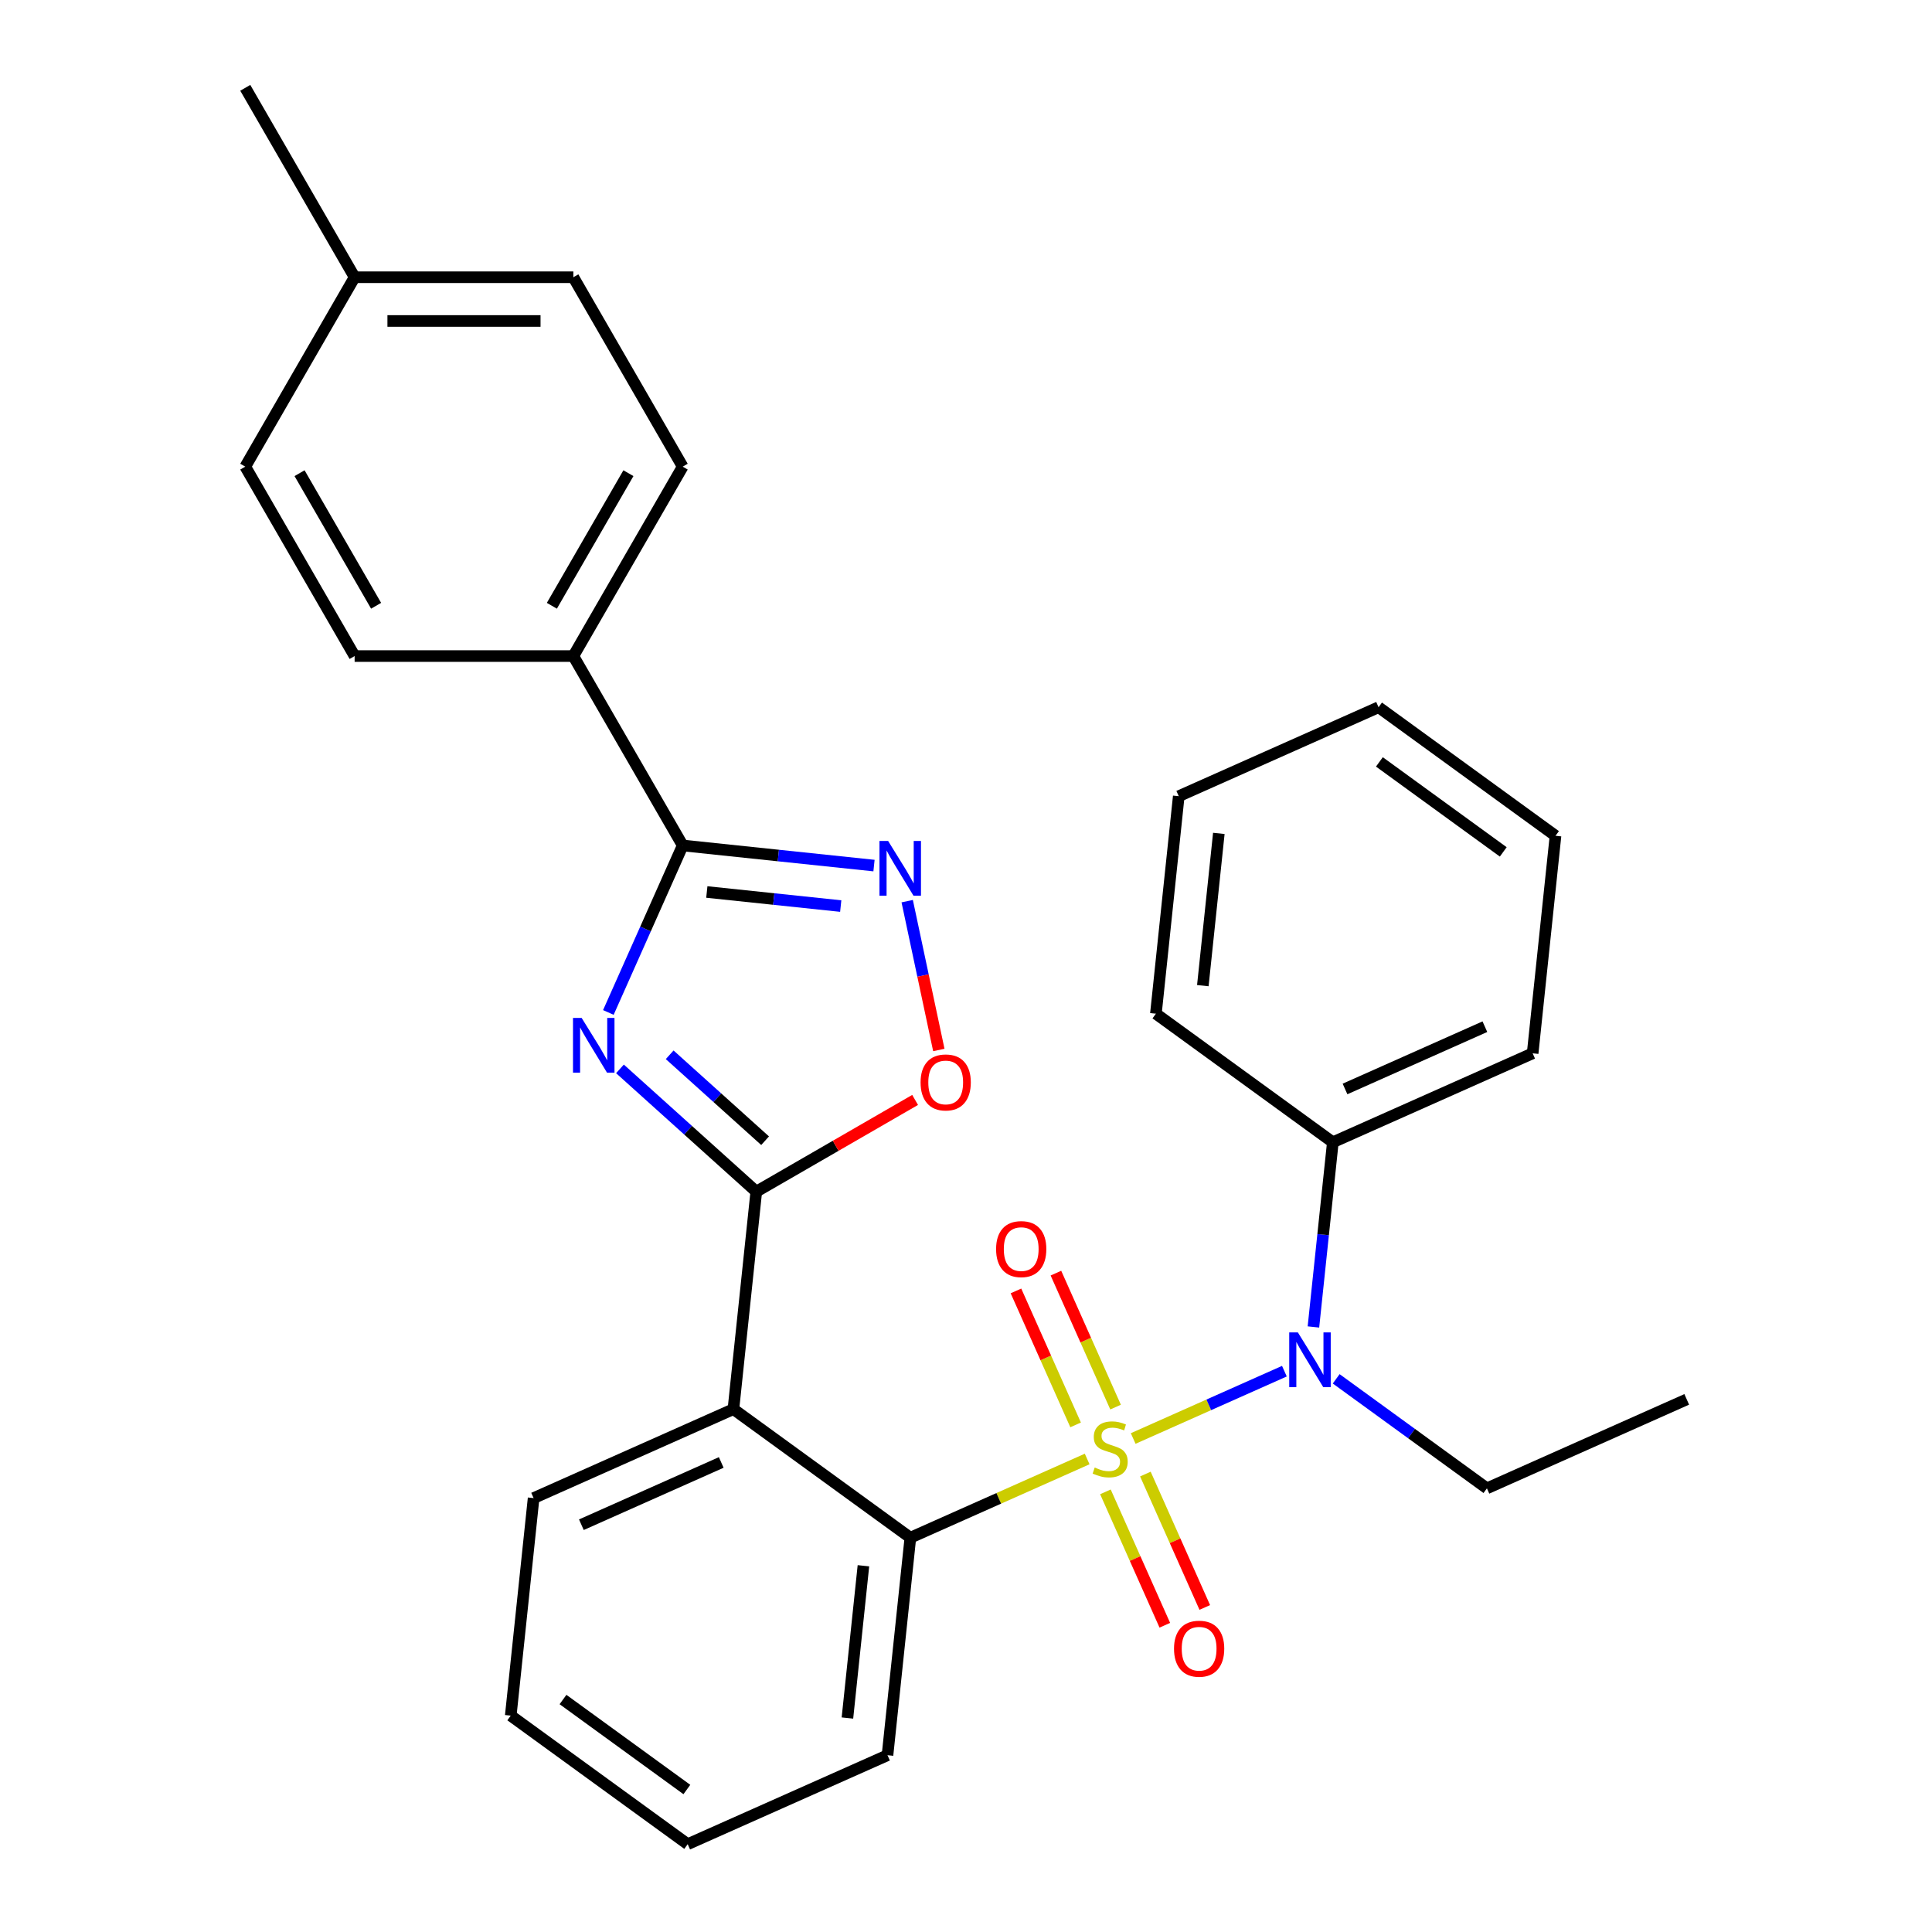 <?xml version='1.0' encoding='iso-8859-1'?>
<svg version='1.1' baseProfile='full'
              xmlns='http://www.w3.org/2000/svg'
                      xmlns:rdkit='http://www.rdkit.org/xml'
                      xmlns:xlink='http://www.w3.org/1999/xlink'
                  xml:space='preserve'
width='1000px' height='1000px' viewBox='0 0 1000 1000'>
<!-- END OF HEADER -->
<rect style='opacity:1.0;fill:#FFFFFF;stroke:none' width='1000' height='1000' x='0' y='0'> </rect>
<path class='bond-2' d='M 562.712,755.171 L 516.957,775.542' style='fill:none;fill-rule:evenodd;stroke:#CCCC00;stroke-width:6px;stroke-linecap:butt;stroke-linejoin:miter;stroke-opacity:1' />
<path class='bond-2' d='M 516.957,775.542 L 471.203,795.913' style='fill:none;fill-rule:evenodd;stroke:#000000;stroke-width:6px;stroke-linecap:butt;stroke-linejoin:miter;stroke-opacity:1' />
<path class='bond-6' d='M 586.532,744.565 L 625.665,727.142' style='fill:none;fill-rule:evenodd;stroke:#CCCC00;stroke-width:6px;stroke-linecap:butt;stroke-linejoin:miter;stroke-opacity:1' />
<path class='bond-6' d='M 625.665,727.142 L 664.798,709.719' style='fill:none;fill-rule:evenodd;stroke:#0000FF;stroke-width:6px;stroke-linecap:butt;stroke-linejoin:miter;stroke-opacity:1' />
<path class='bond-8' d='M 572.165,772.182 L 587.536,806.705' style='fill:none;fill-rule:evenodd;stroke:#CCCC00;stroke-width:6px;stroke-linecap:butt;stroke-linejoin:miter;stroke-opacity:1' />
<path class='bond-8' d='M 587.536,806.705 L 602.906,841.227' style='fill:none;fill-rule:evenodd;stroke:#FF0000;stroke-width:6px;stroke-linecap:butt;stroke-linejoin:miter;stroke-opacity:1' />
<path class='bond-8' d='M 592.849,762.973 L 608.22,797.495' style='fill:none;fill-rule:evenodd;stroke:#CCCC00;stroke-width:6px;stroke-linecap:butt;stroke-linejoin:miter;stroke-opacity:1' />
<path class='bond-8' d='M 608.22,797.495 L 623.59,832.017' style='fill:none;fill-rule:evenodd;stroke:#FF0000;stroke-width:6px;stroke-linecap:butt;stroke-linejoin:miter;stroke-opacity:1' />
<path class='bond-9' d='M 577.418,728.313 L 561.981,693.641' style='fill:none;fill-rule:evenodd;stroke:#CCCC00;stroke-width:6px;stroke-linecap:butt;stroke-linejoin:miter;stroke-opacity:1' />
<path class='bond-9' d='M 561.981,693.641 L 546.544,658.97' style='fill:none;fill-rule:evenodd;stroke:#FF0000;stroke-width:6px;stroke-linecap:butt;stroke-linejoin:miter;stroke-opacity:1' />
<path class='bond-9' d='M 556.734,737.522 L 541.297,702.851' style='fill:none;fill-rule:evenodd;stroke:#CCCC00;stroke-width:6px;stroke-linecap:butt;stroke-linejoin:miter;stroke-opacity:1' />
<path class='bond-9' d='M 541.297,702.851 L 525.86,668.179' style='fill:none;fill-rule:evenodd;stroke:#FF0000;stroke-width:6px;stroke-linecap:butt;stroke-linejoin:miter;stroke-opacity:1' />
<path class='bond-0' d='M 320.891,553.253 L 356.17,585.019' style='fill:none;fill-rule:evenodd;stroke:#0000FF;stroke-width:6px;stroke-linecap:butt;stroke-linejoin:miter;stroke-opacity:1' />
<path class='bond-0' d='M 356.17,585.019 L 391.45,616.785' style='fill:none;fill-rule:evenodd;stroke:#000000;stroke-width:6px;stroke-linecap:butt;stroke-linejoin:miter;stroke-opacity:1' />
<path class='bond-0' d='M 346.624,545.957 L 371.32,568.193' style='fill:none;fill-rule:evenodd;stroke:#0000FF;stroke-width:6px;stroke-linecap:butt;stroke-linejoin:miter;stroke-opacity:1' />
<path class='bond-0' d='M 371.32,568.193 L 396.016,590.429' style='fill:none;fill-rule:evenodd;stroke:#000000;stroke-width:6px;stroke-linecap:butt;stroke-linejoin:miter;stroke-opacity:1' />
<path class='bond-3' d='M 314.885,524.045 L 334.125,480.83' style='fill:none;fill-rule:evenodd;stroke:#0000FF;stroke-width:6px;stroke-linecap:butt;stroke-linejoin:miter;stroke-opacity:1' />
<path class='bond-3' d='M 334.125,480.83 L 353.366,437.615' style='fill:none;fill-rule:evenodd;stroke:#000000;stroke-width:6px;stroke-linecap:butt;stroke-linejoin:miter;stroke-opacity:1' />
<path class='bond-1' d='M 391.45,616.785 L 379.616,729.372' style='fill:none;fill-rule:evenodd;stroke:#000000;stroke-width:6px;stroke-linecap:butt;stroke-linejoin:miter;stroke-opacity:1' />
<path class='bond-7' d='M 391.45,616.785 L 432.555,593.053' style='fill:none;fill-rule:evenodd;stroke:#000000;stroke-width:6px;stroke-linecap:butt;stroke-linejoin:miter;stroke-opacity:1' />
<path class='bond-7' d='M 432.555,593.053 L 473.66,569.321' style='fill:none;fill-rule:evenodd;stroke:#FF0000;stroke-width:6px;stroke-linecap:butt;stroke-linejoin:miter;stroke-opacity:1' />
<path class='bond-4' d='M 471.203,795.913 L 379.616,729.372' style='fill:none;fill-rule:evenodd;stroke:#000000;stroke-width:6px;stroke-linecap:butt;stroke-linejoin:miter;stroke-opacity:1' />
<path class='bond-18' d='M 471.203,795.913 L 459.369,908.5' style='fill:none;fill-rule:evenodd;stroke:#000000;stroke-width:6px;stroke-linecap:butt;stroke-linejoin:miter;stroke-opacity:1' />
<path class='bond-18' d='M 446.91,810.435 L 438.627,889.245' style='fill:none;fill-rule:evenodd;stroke:#000000;stroke-width:6px;stroke-linecap:butt;stroke-linejoin:miter;stroke-opacity:1' />
<path class='bond-10' d='M 353.366,437.615 L 296.762,339.575' style='fill:none;fill-rule:evenodd;stroke:#000000;stroke-width:6px;stroke-linecap:butt;stroke-linejoin:miter;stroke-opacity:1' />
<path class='bond-31' d='M 353.366,437.615 L 402.874,442.819' style='fill:none;fill-rule:evenodd;stroke:#000000;stroke-width:6px;stroke-linecap:butt;stroke-linejoin:miter;stroke-opacity:1' />
<path class='bond-31' d='M 402.874,442.819 L 452.382,448.022' style='fill:none;fill-rule:evenodd;stroke:#0000FF;stroke-width:6px;stroke-linecap:butt;stroke-linejoin:miter;stroke-opacity:1' />
<path class='bond-31' d='M 365.852,461.693 L 400.507,465.336' style='fill:none;fill-rule:evenodd;stroke:#000000;stroke-width:6px;stroke-linecap:butt;stroke-linejoin:miter;stroke-opacity:1' />
<path class='bond-31' d='M 400.507,465.336 L 435.163,468.978' style='fill:none;fill-rule:evenodd;stroke:#0000FF;stroke-width:6px;stroke-linecap:butt;stroke-linejoin:miter;stroke-opacity:1' />
<path class='bond-14' d='M 379.616,729.372 L 276.197,775.417' style='fill:none;fill-rule:evenodd;stroke:#000000;stroke-width:6px;stroke-linecap:butt;stroke-linejoin:miter;stroke-opacity:1' />
<path class='bond-14' d='M 373.312,756.963 L 300.919,789.194' style='fill:none;fill-rule:evenodd;stroke:#000000;stroke-width:6px;stroke-linecap:butt;stroke-linejoin:miter;stroke-opacity:1' />
<path class='bond-5' d='M 469.564,466.439 L 477.75,504.952' style='fill:none;fill-rule:evenodd;stroke:#0000FF;stroke-width:6px;stroke-linecap:butt;stroke-linejoin:miter;stroke-opacity:1' />
<path class='bond-5' d='M 477.75,504.952 L 485.937,543.466' style='fill:none;fill-rule:evenodd;stroke:#FF0000;stroke-width:6px;stroke-linecap:butt;stroke-linejoin:miter;stroke-opacity:1' />
<path class='bond-11' d='M 679.828,686.832 L 684.852,639.034' style='fill:none;fill-rule:evenodd;stroke:#0000FF;stroke-width:6px;stroke-linecap:butt;stroke-linejoin:miter;stroke-opacity:1' />
<path class='bond-11' d='M 684.852,639.034 L 689.875,591.236' style='fill:none;fill-rule:evenodd;stroke:#000000;stroke-width:6px;stroke-linecap:butt;stroke-linejoin:miter;stroke-opacity:1' />
<path class='bond-19' d='M 691.612,713.682 L 730.62,742.023' style='fill:none;fill-rule:evenodd;stroke:#0000FF;stroke-width:6px;stroke-linecap:butt;stroke-linejoin:miter;stroke-opacity:1' />
<path class='bond-19' d='M 730.62,742.023 L 769.628,770.364' style='fill:none;fill-rule:evenodd;stroke:#000000;stroke-width:6px;stroke-linecap:butt;stroke-linejoin:miter;stroke-opacity:1' />
<path class='bond-12' d='M 296.762,339.575 L 353.366,241.535' style='fill:none;fill-rule:evenodd;stroke:#000000;stroke-width:6px;stroke-linecap:butt;stroke-linejoin:miter;stroke-opacity:1' />
<path class='bond-12' d='M 285.645,313.548 L 325.267,244.92' style='fill:none;fill-rule:evenodd;stroke:#000000;stroke-width:6px;stroke-linecap:butt;stroke-linejoin:miter;stroke-opacity:1' />
<path class='bond-13' d='M 296.762,339.575 L 183.555,339.575' style='fill:none;fill-rule:evenodd;stroke:#000000;stroke-width:6px;stroke-linecap:butt;stroke-linejoin:miter;stroke-opacity:1' />
<path class='bond-20' d='M 689.875,591.236 L 793.295,545.19' style='fill:none;fill-rule:evenodd;stroke:#000000;stroke-width:6px;stroke-linecap:butt;stroke-linejoin:miter;stroke-opacity:1' />
<path class='bond-20' d='M 696.179,563.645 L 768.573,531.413' style='fill:none;fill-rule:evenodd;stroke:#000000;stroke-width:6px;stroke-linecap:butt;stroke-linejoin:miter;stroke-opacity:1' />
<path class='bond-21' d='M 689.875,591.236 L 598.289,524.694' style='fill:none;fill-rule:evenodd;stroke:#000000;stroke-width:6px;stroke-linecap:butt;stroke-linejoin:miter;stroke-opacity:1' />
<path class='bond-16' d='M 353.366,241.535 L 296.762,143.495' style='fill:none;fill-rule:evenodd;stroke:#000000;stroke-width:6px;stroke-linecap:butt;stroke-linejoin:miter;stroke-opacity:1' />
<path class='bond-15' d='M 183.555,339.575 L 126.952,241.535' style='fill:none;fill-rule:evenodd;stroke:#000000;stroke-width:6px;stroke-linecap:butt;stroke-linejoin:miter;stroke-opacity:1' />
<path class='bond-15' d='M 194.673,313.548 L 155.05,244.92' style='fill:none;fill-rule:evenodd;stroke:#000000;stroke-width:6px;stroke-linecap:butt;stroke-linejoin:miter;stroke-opacity:1' />
<path class='bond-29' d='M 276.197,775.417 L 264.363,888.004' style='fill:none;fill-rule:evenodd;stroke:#000000;stroke-width:6px;stroke-linecap:butt;stroke-linejoin:miter;stroke-opacity:1' />
<path class='bond-17' d='M 126.952,241.535 L 183.555,143.495' style='fill:none;fill-rule:evenodd;stroke:#000000;stroke-width:6px;stroke-linecap:butt;stroke-linejoin:miter;stroke-opacity:1' />
<path class='bond-32' d='M 296.762,143.495 L 183.555,143.495' style='fill:none;fill-rule:evenodd;stroke:#000000;stroke-width:6px;stroke-linecap:butt;stroke-linejoin:miter;stroke-opacity:1' />
<path class='bond-32' d='M 279.781,166.136 L 200.536,166.136' style='fill:none;fill-rule:evenodd;stroke:#000000;stroke-width:6px;stroke-linecap:butt;stroke-linejoin:miter;stroke-opacity:1' />
<path class='bond-22' d='M 183.555,143.495 L 126.952,45.455' style='fill:none;fill-rule:evenodd;stroke:#000000;stroke-width:6px;stroke-linecap:butt;stroke-linejoin:miter;stroke-opacity:1' />
<path class='bond-25' d='M 459.369,908.5 L 355.95,954.545' style='fill:none;fill-rule:evenodd;stroke:#000000;stroke-width:6px;stroke-linecap:butt;stroke-linejoin:miter;stroke-opacity:1' />
<path class='bond-23' d='M 769.628,770.364 L 873.048,724.318' style='fill:none;fill-rule:evenodd;stroke:#000000;stroke-width:6px;stroke-linecap:butt;stroke-linejoin:miter;stroke-opacity:1' />
<path class='bond-26' d='M 793.295,545.19 L 805.128,432.603' style='fill:none;fill-rule:evenodd;stroke:#000000;stroke-width:6px;stroke-linecap:butt;stroke-linejoin:miter;stroke-opacity:1' />
<path class='bond-27' d='M 598.289,524.694 L 610.122,412.107' style='fill:none;fill-rule:evenodd;stroke:#000000;stroke-width:6px;stroke-linecap:butt;stroke-linejoin:miter;stroke-opacity:1' />
<path class='bond-27' d='M 622.581,510.173 L 630.865,431.362' style='fill:none;fill-rule:evenodd;stroke:#000000;stroke-width:6px;stroke-linecap:butt;stroke-linejoin:miter;stroke-opacity:1' />
<path class='bond-24' d='M 264.363,888.004 L 355.95,954.545' style='fill:none;fill-rule:evenodd;stroke:#000000;stroke-width:6px;stroke-linecap:butt;stroke-linejoin:miter;stroke-opacity:1' />
<path class='bond-24' d='M 291.409,879.668 L 355.52,926.247' style='fill:none;fill-rule:evenodd;stroke:#000000;stroke-width:6px;stroke-linecap:butt;stroke-linejoin:miter;stroke-opacity:1' />
<path class='bond-30' d='M 805.128,432.603 L 713.542,366.062' style='fill:none;fill-rule:evenodd;stroke:#000000;stroke-width:6px;stroke-linecap:butt;stroke-linejoin:miter;stroke-opacity:1' />
<path class='bond-30' d='M 778.082,440.939 L 713.972,394.36' style='fill:none;fill-rule:evenodd;stroke:#000000;stroke-width:6px;stroke-linecap:butt;stroke-linejoin:miter;stroke-opacity:1' />
<path class='bond-28' d='M 610.122,412.107 L 713.542,366.062' style='fill:none;fill-rule:evenodd;stroke:#000000;stroke-width:6px;stroke-linecap:butt;stroke-linejoin:miter;stroke-opacity:1' />
<path  class='atom-0' d='M 566.622 759.588
Q 566.942 759.708, 568.262 760.268
Q 569.582 760.828, 571.022 761.188
Q 572.502 761.508, 573.942 761.508
Q 576.622 761.508, 578.182 760.228
Q 579.742 758.908, 579.742 756.628
Q 579.742 755.068, 578.942 754.108
Q 578.182 753.148, 576.982 752.628
Q 575.782 752.108, 573.782 751.508
Q 571.262 750.748, 569.742 750.028
Q 568.262 749.308, 567.182 747.788
Q 566.142 746.268, 566.142 743.708
Q 566.142 740.148, 568.542 737.948
Q 570.982 735.748, 575.782 735.748
Q 579.062 735.748, 582.782 737.308
L 581.862 740.388
Q 578.462 738.988, 575.902 738.988
Q 573.142 738.988, 571.622 740.148
Q 570.102 741.268, 570.142 743.228
Q 570.142 744.748, 570.902 745.668
Q 571.702 746.588, 572.822 747.108
Q 573.982 747.628, 575.902 748.228
Q 578.462 749.028, 579.982 749.828
Q 581.502 750.628, 582.582 752.268
Q 583.702 753.868, 583.702 756.628
Q 583.702 760.548, 581.062 762.668
Q 578.462 764.748, 574.102 764.748
Q 571.582 764.748, 569.662 764.188
Q 567.782 763.668, 565.542 762.748
L 566.622 759.588
' fill='#CCCC00'/>
<path  class='atom-1' d='M 301.06 526.875
L 310.34 541.875
Q 311.26 543.355, 312.74 546.035
Q 314.22 548.715, 314.3 548.875
L 314.3 526.875
L 318.06 526.875
L 318.06 555.195
L 314.18 555.195
L 304.22 538.795
Q 303.06 536.875, 301.82 534.675
Q 300.62 532.475, 300.26 531.795
L 300.26 555.195
L 296.58 555.195
L 296.58 526.875
L 301.06 526.875
' fill='#0000FF'/>
<path  class='atom-6' d='M 459.693 435.288
L 468.973 450.288
Q 469.893 451.768, 471.373 454.448
Q 472.853 457.128, 472.933 457.288
L 472.933 435.288
L 476.693 435.288
L 476.693 463.608
L 472.813 463.608
L 462.853 447.208
Q 461.693 445.288, 460.453 443.088
Q 459.253 440.888, 458.893 440.208
L 458.893 463.608
L 455.213 463.608
L 455.213 435.288
L 459.693 435.288
' fill='#0000FF'/>
<path  class='atom-7' d='M 671.782 689.662
L 681.062 704.662
Q 681.982 706.142, 683.462 708.822
Q 684.942 711.502, 685.022 711.662
L 685.022 689.662
L 688.782 689.662
L 688.782 717.982
L 684.902 717.982
L 674.942 701.582
Q 673.782 699.662, 672.542 697.462
Q 671.342 695.262, 670.982 694.582
L 670.982 717.982
L 667.302 717.982
L 667.302 689.662
L 671.782 689.662
' fill='#0000FF'/>
<path  class='atom-8' d='M 476.49 560.262
Q 476.49 553.462, 479.85 549.662
Q 483.21 545.862, 489.49 545.862
Q 495.77 545.862, 499.13 549.662
Q 502.49 553.462, 502.49 560.262
Q 502.49 567.142, 499.09 571.062
Q 495.69 574.942, 489.49 574.942
Q 483.25 574.942, 479.85 571.062
Q 476.49 567.182, 476.49 560.262
M 489.49 571.742
Q 493.81 571.742, 496.13 568.862
Q 498.49 565.942, 498.49 560.262
Q 498.49 554.702, 496.13 551.902
Q 493.81 549.062, 489.49 549.062
Q 485.17 549.062, 482.81 551.862
Q 480.49 554.662, 480.49 560.262
Q 480.49 565.982, 482.81 568.862
Q 485.17 571.742, 489.49 571.742
' fill='#FF0000'/>
<path  class='atom-9' d='M 607.668 853.368
Q 607.668 846.568, 611.028 842.768
Q 614.388 838.968, 620.668 838.968
Q 626.948 838.968, 630.308 842.768
Q 633.668 846.568, 633.668 853.368
Q 633.668 860.248, 630.268 864.168
Q 626.868 868.048, 620.668 868.048
Q 614.428 868.048, 611.028 864.168
Q 607.668 860.288, 607.668 853.368
M 620.668 864.848
Q 624.988 864.848, 627.308 861.968
Q 629.668 859.048, 629.668 853.368
Q 629.668 847.808, 627.308 845.008
Q 624.988 842.168, 620.668 842.168
Q 616.348 842.168, 613.988 844.968
Q 611.668 847.768, 611.668 853.368
Q 611.668 859.088, 613.988 861.968
Q 616.348 864.848, 620.668 864.848
' fill='#FF0000'/>
<path  class='atom-10' d='M 515.577 646.528
Q 515.577 639.728, 518.937 635.928
Q 522.297 632.128, 528.577 632.128
Q 534.857 632.128, 538.217 635.928
Q 541.577 639.728, 541.577 646.528
Q 541.577 653.408, 538.177 657.328
Q 534.777 661.208, 528.577 661.208
Q 522.337 661.208, 518.937 657.328
Q 515.577 653.448, 515.577 646.528
M 528.577 658.008
Q 532.897 658.008, 535.217 655.128
Q 537.577 652.208, 537.577 646.528
Q 537.577 640.968, 535.217 638.168
Q 532.897 635.328, 528.577 635.328
Q 524.257 635.328, 521.897 638.128
Q 519.577 640.928, 519.577 646.528
Q 519.577 652.248, 521.897 655.128
Q 524.257 658.008, 528.577 658.008
' fill='#FF0000'/>
</svg>
